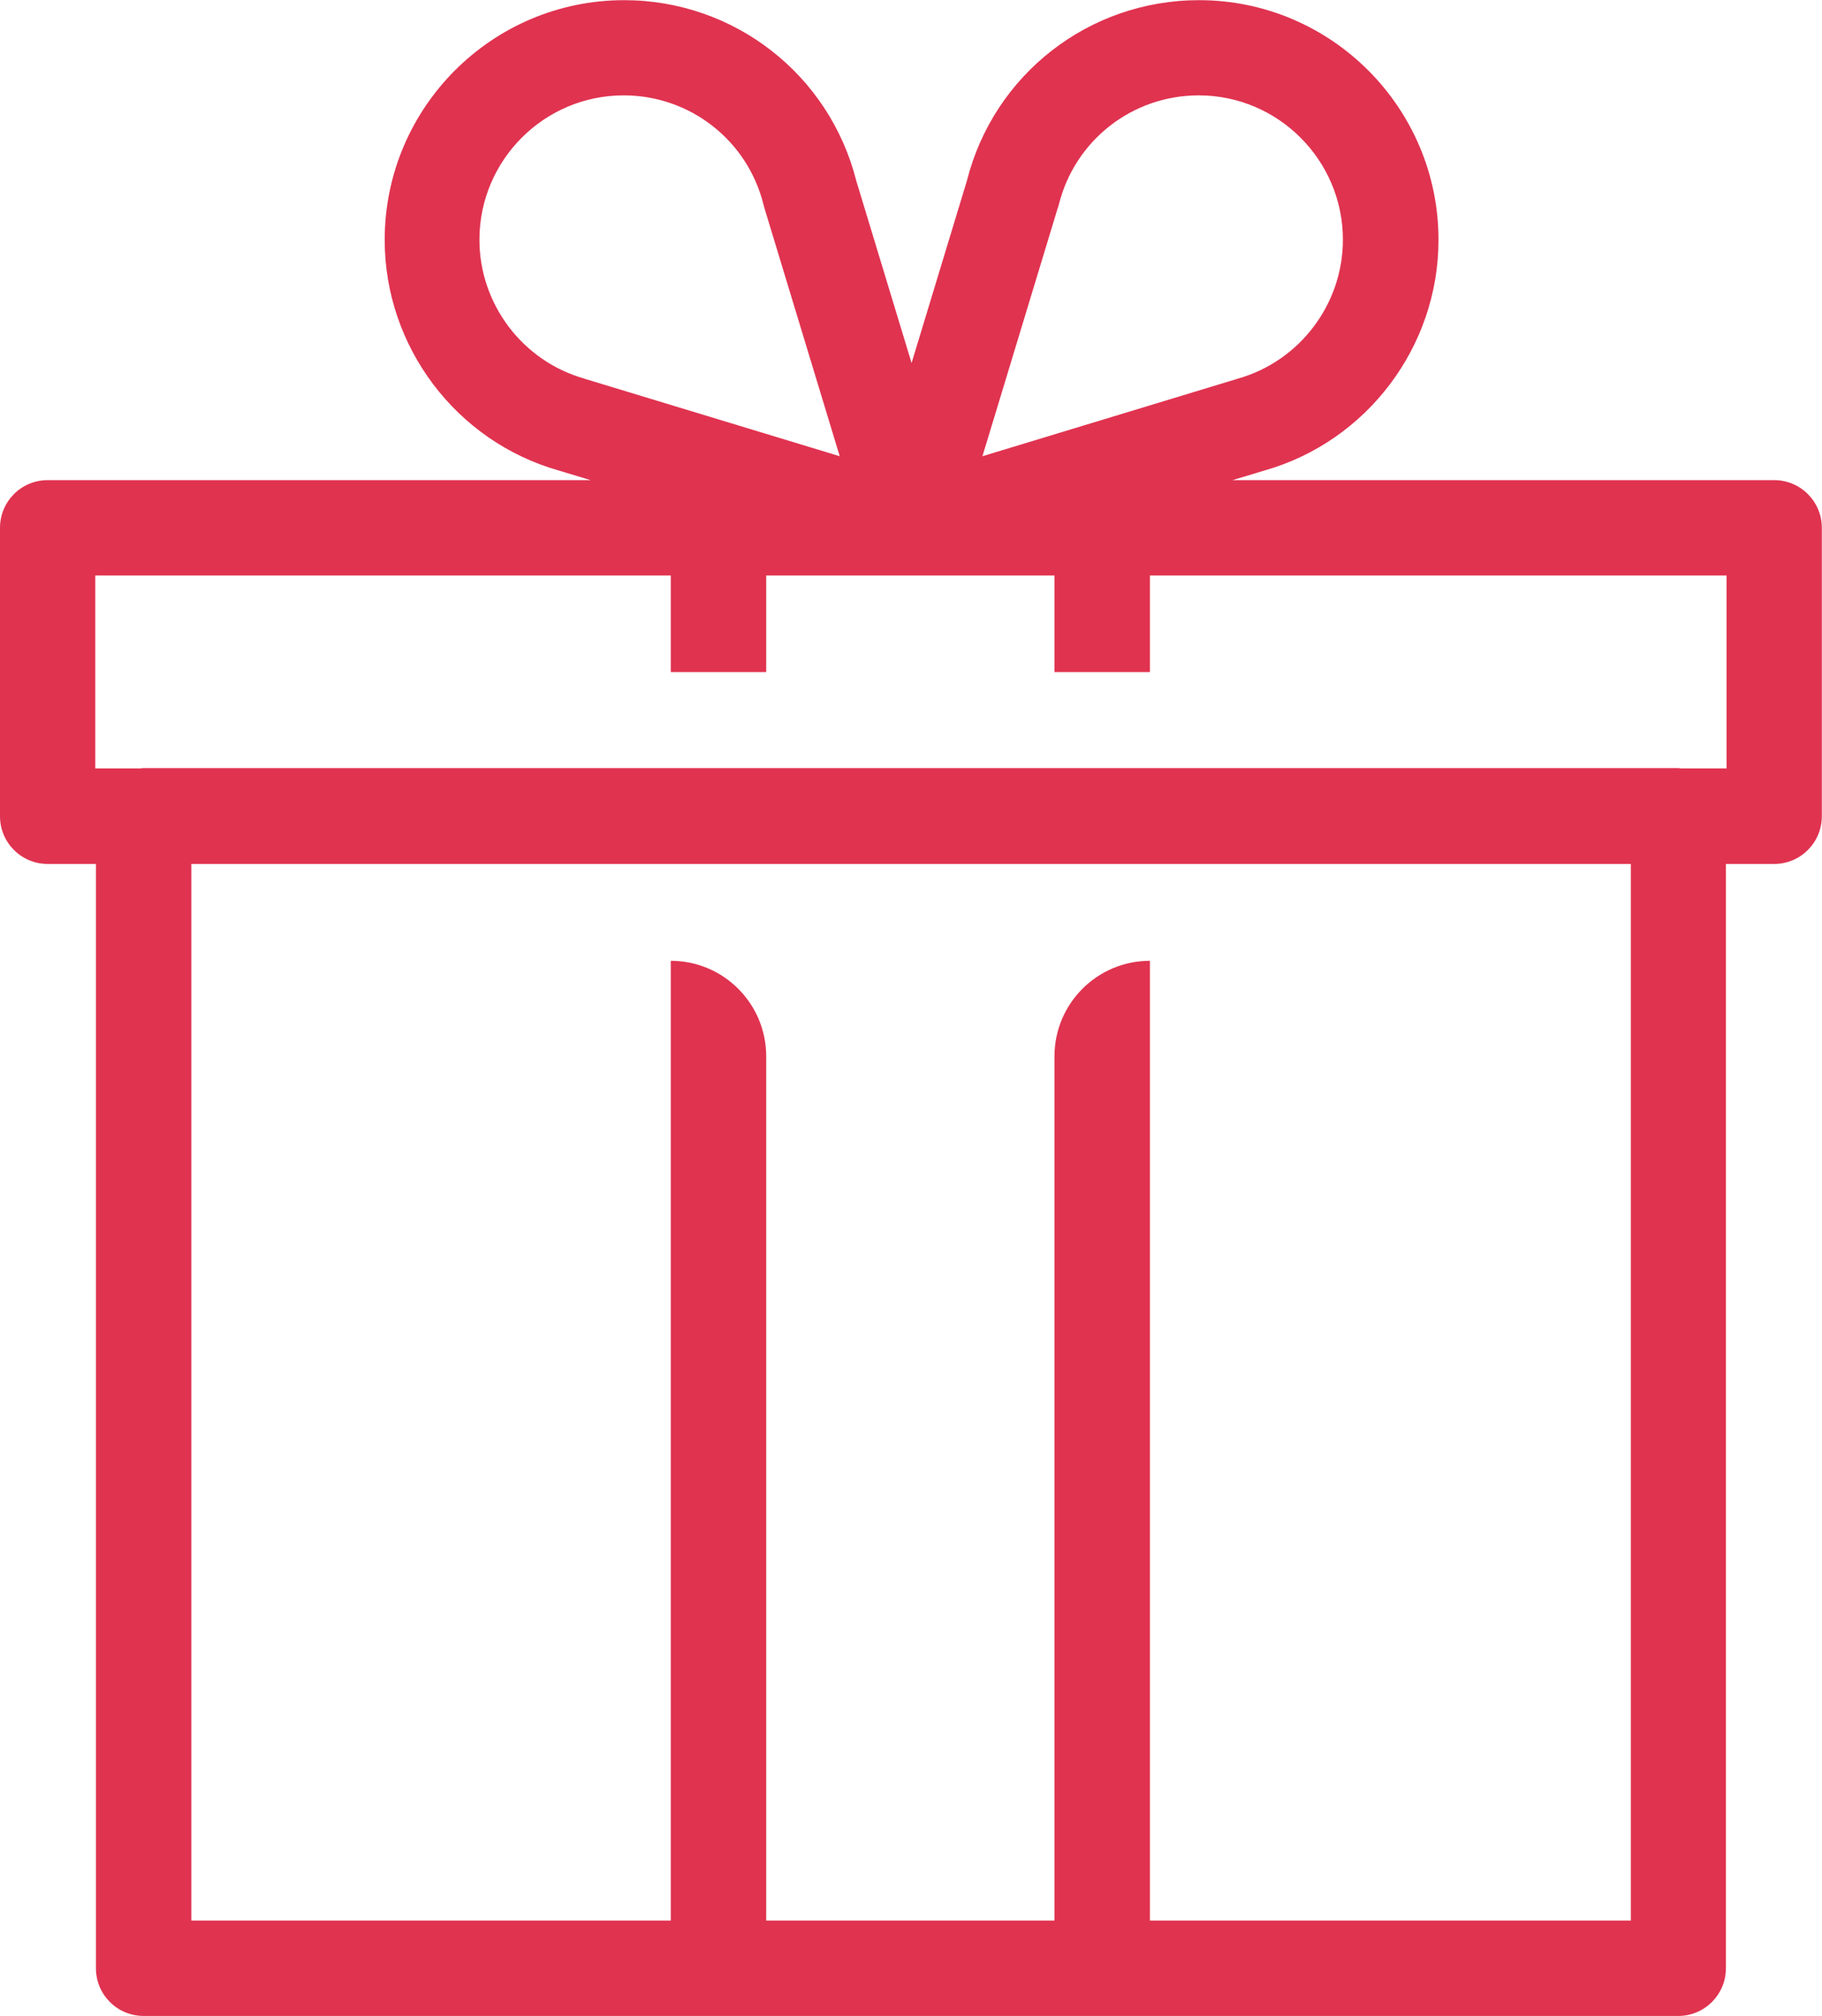 <svg width="66" height="73" viewBox="0 0 66 73" fill="none" xmlns="http://www.w3.org/2000/svg">
<g clip-path="url(#clip0_666_469)">
<path d="M64.275 17.385H44.647L45.801 17.037C49.517 15.984 52.108 12.549 52.108 8.687C52.108 3.898 48.218 0.006 43.433 0.006C39.447 0.006 35.997 2.695 35.023 6.551L33.021 13.144L31.019 6.551C30.045 2.695 26.589 0.006 22.609 0.006C17.824 0.006 13.935 3.898 13.935 8.687C13.935 12.555 16.526 15.984 20.241 17.037L21.395 17.385H1.725C0.769 17.385 0 18.161 0 19.112V29.555C0 30.512 0.775 31.282 1.725 31.282H3.475V71.268C3.475 72.224 4.25 72.994 5.2 72.994H60.794C61.75 72.994 62.519 72.218 62.519 71.268V31.282H64.269C65.225 31.282 65.994 30.506 65.994 29.555V19.112C65.994 18.155 65.219 17.385 64.269 17.385H64.275ZM38.329 7.508C38.329 7.508 38.347 7.448 38.353 7.417C38.93 5.083 41.016 3.453 43.421 3.453C46.3 3.453 48.645 5.799 48.645 8.681C48.645 11.009 47.082 13.078 44.84 13.71C44.828 13.71 44.816 13.716 44.803 13.722L35.588 16.519L38.323 7.508H38.329ZM21.172 13.71C18.93 13.078 17.367 11.009 17.367 8.681C17.367 5.799 19.712 3.453 22.591 3.453C24.996 3.453 27.082 5.083 27.659 7.417C27.665 7.448 27.677 7.478 27.683 7.508L30.418 16.519L21.203 13.722C21.203 13.722 21.178 13.716 21.166 13.71H21.172ZM59.069 69.541H41.654V34.789C39.748 34.789 38.197 36.335 38.197 38.248V69.541H27.755V38.248C27.755 36.341 26.21 34.789 24.298 34.789V69.541H6.931V31.282H59.075V69.541H59.069ZM62.543 27.823H60.89C60.86 27.823 60.824 27.811 60.794 27.811H5.2C5.17 27.811 5.134 27.817 5.104 27.823H3.451V20.838H24.298V24.334H27.755V20.838H38.197V24.334H41.654V20.838H62.543V27.823Z" fill="#D80025" fill-opacity="0.8"/>
</g>
<defs>
<clipPath id="clip0_666_469">
<rect width="66" height="73" fill="white"/>
</clipPath>
</defs>
</svg>

